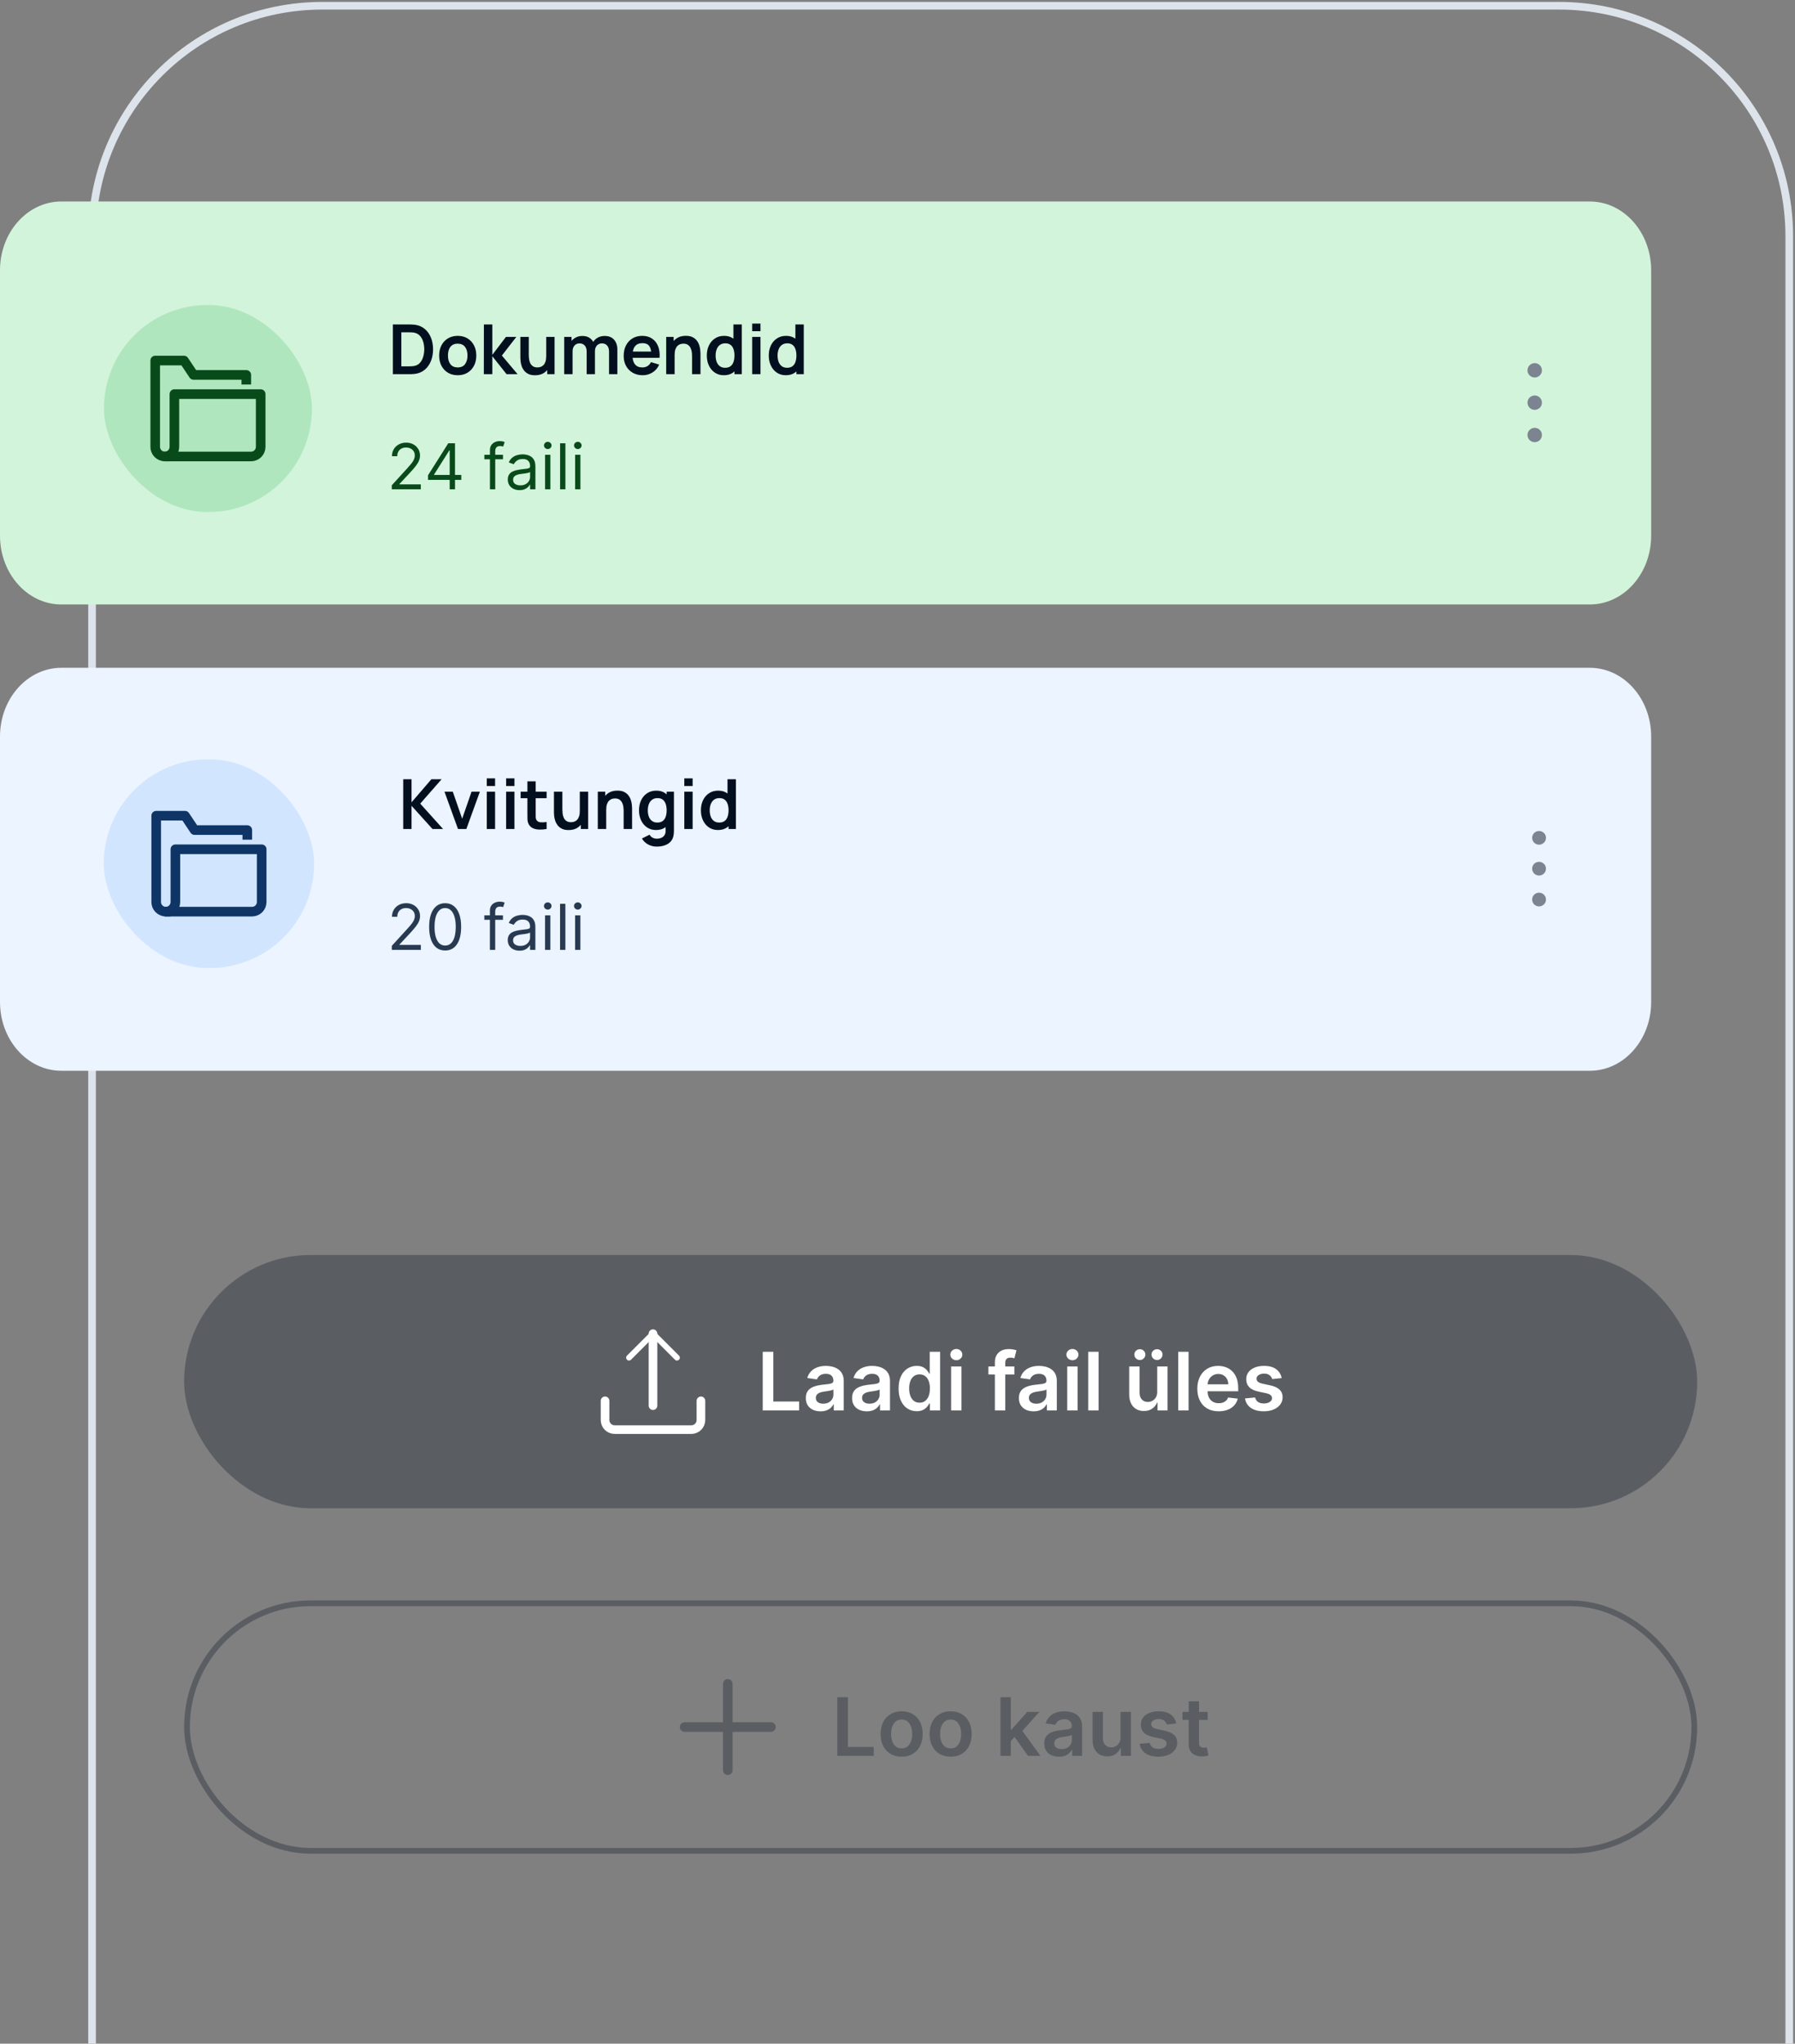 <svg width="312" height="355" viewBox="0 0 312 355" fill="none" xmlns="http://www.w3.org/2000/svg">
<rect x="0" y="0" width="312" height="355" fill="#808080" stroke="none"/>
<path d="M311 355V41C311 18.909 293.091 1 271 1H56C33.909 1 16 18.909 16 41V355" stroke="#DDE3EA" stroke-width="1.33"/>
<path fill-rule="evenodd" clip-rule="evenodd" d="M10.66 35C4.773 35 0 40.349 0 46.946V93.054C0 99.651 4.773 105 10.66 105H276.34C282.227 105 287 99.651 287 93.054V46.946C287 40.349 282.227 35 276.34 35H10.66Z" fill="#D2F4DB"/>
<rect x="18.072" y="52.98" width="36.145" height="35.959" rx="17.98" fill="#AFE6BE"/>
<g clip-path="url(#clip0_4450_7562)">
<path d="M28.645 79.293C28.203 79.291 27.78 79.115 27.468 78.803C27.155 78.491 26.979 78.068 26.978 77.626V62.626H31.978L33.645 65.126H42.811V65.959" stroke="#094A1A" stroke-width="1.67" stroke-miterlimit="10" stroke-linecap="square" stroke-linejoin="round"/>
<path d="M30.311 68.459V77.626C30.31 78.067 30.134 78.49 29.822 78.803C29.509 79.115 29.086 79.291 28.645 79.292H43.645C44.086 79.291 44.509 79.115 44.822 78.803C45.134 78.49 45.31 78.067 45.311 77.626V68.459H30.311Z" stroke="#094A1A" stroke-width="1.67" stroke-miterlimit="10" stroke-linecap="square" stroke-linejoin="round"/>
</g>
<path fill-rule="evenodd" clip-rule="evenodd" d="M266.757 63.078C267.45 63.078 268.012 63.637 268.012 64.327C268.012 65.016 267.45 65.575 266.757 65.575C266.063 65.575 265.502 65.016 265.502 64.327C265.502 63.637 266.063 63.078 266.757 63.078ZM268.012 69.945C268.012 69.256 267.45 68.697 266.757 68.697C266.063 68.697 265.502 69.256 265.502 69.945C265.502 70.635 266.063 71.194 266.757 71.194C267.45 71.194 268.012 70.635 268.012 69.945ZM268.012 75.564C268.012 74.874 267.45 74.315 266.757 74.315C266.063 74.315 265.502 74.874 265.502 75.564C265.502 76.253 266.063 76.812 266.757 76.812C267.45 76.812 268.012 76.253 268.012 75.564Z" fill="#7B8490"/>
<path fill-rule="evenodd" clip-rule="evenodd" d="M10.66 116C4.773 116 0 121.349 0 127.946V174.054C0 180.651 4.773 186 10.66 186H276.34C282.227 186 287 180.651 287 174.054V127.946C287 121.349 282.227 116 276.34 116H10.66Z" fill="#EBF4FF"/>
<rect width="14.414" height="14.293" transform="translate(260.305 143.75)" fill="#EBF4FF"/>
<path fill-rule="evenodd" clip-rule="evenodd" d="M267.512 144.346C268.175 144.346 268.713 144.879 268.713 145.537C268.713 146.195 268.175 146.728 267.512 146.728C266.848 146.728 266.311 146.195 266.311 145.537C266.311 144.879 266.848 144.346 267.512 144.346ZM268.713 150.896C268.713 150.239 268.175 149.705 267.512 149.705C266.848 149.705 266.311 150.239 266.311 150.896C266.311 151.554 266.848 152.087 267.512 152.087C268.175 152.087 268.713 151.554 268.713 150.896ZM268.713 156.256C268.713 155.598 268.175 155.065 267.512 155.065C266.848 155.065 266.311 155.598 266.311 156.256C266.311 156.914 266.848 157.447 267.512 157.447C268.175 157.447 268.713 156.914 268.713 156.256Z" fill="#7B8490"/>
<rect x="18.044" y="131.906" width="36.548" height="36.239" rx="18.119" fill="#D1E5FE"/>
<g clip-path="url(#clip1_4450_7562)">
<path d="M28.817 158.359C28.376 158.358 27.953 158.182 27.64 157.869C27.328 157.557 27.152 157.134 27.151 156.692V141.692H32.151L33.818 144.192H42.984V145.026" stroke="#0E3566" stroke-width="1.67" stroke-miterlimit="10" stroke-linecap="square" stroke-linejoin="round"/>
<path d="M30.484 147.525V156.692C30.483 157.134 30.307 157.557 29.995 157.869C29.682 158.181 29.259 158.357 28.817 158.359H43.818C44.259 158.357 44.682 158.181 44.995 157.869C45.307 157.557 45.483 157.134 45.484 156.692V147.525H30.484Z" stroke="#0E3566" stroke-width="1.67" stroke-miterlimit="10" stroke-linecap="square" stroke-linejoin="round"/>
</g>
<rect x="32" y="218" width="263" height="44" rx="22" fill="#020F1F" fill-opacity="0.3"/>
<path d="M105.167 243.333V246.666C105.167 247.108 105.342 247.532 105.655 247.845C105.967 248.157 106.391 248.333 106.833 248.333H120.167C120.609 248.333 121.033 248.157 121.345 247.845C121.658 247.532 121.833 247.108 121.833 246.666V243.333" stroke="white" stroke-width="1.5" stroke-miterlimit="10" stroke-linecap="round"/>
<path d="M113.5 244.167V231.667" stroke="white" stroke-width="1.5" stroke-miterlimit="10" stroke-linecap="round"/>
<path d="M117.667 235.834L113.5 231.667L109.333 235.834" stroke="white" stroke-miterlimit="10" stroke-linecap="round"/>
<path d="M132.575 245V234.818H134.419V243.454H138.903V245H132.575ZM142.622 245.154C142.138 245.154 141.702 245.068 141.315 244.896C140.93 244.72 140.625 244.461 140.4 244.12C140.178 243.779 140.067 243.358 140.067 242.857C140.067 242.426 140.146 242.07 140.305 241.788C140.464 241.507 140.682 241.281 140.957 241.112C141.232 240.943 141.542 240.816 141.886 240.729C142.234 240.64 142.594 240.575 142.965 240.536C143.413 240.489 143.776 240.448 144.054 240.411C144.332 240.371 144.535 240.312 144.661 240.232C144.79 240.149 144.854 240.022 144.854 239.849V239.82C144.854 239.445 144.743 239.155 144.521 238.95C144.299 238.744 143.979 238.641 143.562 238.641C143.121 238.641 142.771 238.737 142.513 238.93C142.258 239.122 142.085 239.349 141.996 239.611L140.315 239.372C140.448 238.908 140.667 238.52 140.972 238.209C141.277 237.894 141.649 237.659 142.09 237.503C142.531 237.344 143.018 237.264 143.552 237.264C143.92 237.264 144.286 237.307 144.651 237.393C145.015 237.48 145.348 237.622 145.65 237.821C145.951 238.017 146.193 238.283 146.376 238.621C146.561 238.96 146.654 239.382 146.654 239.889V245H144.924V243.951H144.864C144.755 244.163 144.601 244.362 144.402 244.548C144.206 244.73 143.96 244.877 143.661 244.99C143.366 245.099 143.02 245.154 142.622 245.154ZM143.089 243.832C143.451 243.832 143.764 243.76 144.029 243.618C144.294 243.472 144.498 243.28 144.641 243.041C144.786 242.803 144.859 242.542 144.859 242.261V241.361C144.803 241.407 144.707 241.45 144.571 241.49C144.438 241.53 144.289 241.565 144.124 241.594C143.958 241.624 143.794 241.651 143.631 241.674C143.469 241.697 143.328 241.717 143.209 241.734C142.94 241.77 142.7 241.83 142.488 241.913C142.276 241.996 142.108 242.112 141.986 242.261C141.863 242.406 141.802 242.595 141.802 242.827C141.802 243.159 141.923 243.409 142.165 243.578C142.407 243.747 142.715 243.832 143.089 243.832ZM150.661 245.154C150.177 245.154 149.741 245.068 149.354 244.896C148.969 244.72 148.664 244.461 148.439 244.12C148.217 243.779 148.106 243.358 148.106 242.857C148.106 242.426 148.185 242.07 148.344 241.788C148.504 241.507 148.721 241.281 148.996 241.112C149.271 240.943 149.581 240.816 149.925 240.729C150.273 240.64 150.633 240.575 151.004 240.536C151.452 240.489 151.815 240.448 152.093 240.411C152.371 240.371 152.574 240.312 152.7 240.232C152.829 240.149 152.893 240.022 152.893 239.849V239.82C152.893 239.445 152.782 239.155 152.56 238.95C152.338 238.744 152.018 238.641 151.601 238.641C151.16 238.641 150.81 238.737 150.552 238.93C150.297 239.122 150.124 239.349 150.035 239.611L148.354 239.372C148.487 238.908 148.706 238.52 149.011 238.209C149.316 237.894 149.688 237.659 150.129 237.503C150.57 237.344 151.057 237.264 151.591 237.264C151.959 237.264 152.325 237.307 152.69 237.393C153.054 237.48 153.387 237.622 153.689 237.821C153.991 238.017 154.232 238.283 154.415 238.621C154.6 238.96 154.693 239.382 154.693 239.889V245H152.963V243.951H152.903C152.794 244.163 152.64 244.362 152.441 244.548C152.246 244.73 151.999 244.877 151.7 244.99C151.405 245.099 151.059 245.154 150.661 245.154ZM151.129 243.832C151.49 243.832 151.803 243.76 152.068 243.618C152.333 243.472 152.537 243.28 152.68 243.041C152.826 242.803 152.898 242.542 152.898 242.261V241.361C152.842 241.407 152.746 241.45 152.61 241.49C152.478 241.53 152.328 241.565 152.163 241.594C151.997 241.624 151.833 241.651 151.67 241.674C151.508 241.697 151.367 241.717 151.248 241.734C150.979 241.77 150.739 241.83 150.527 241.913C150.315 241.996 150.147 242.112 150.025 242.261C149.902 242.406 149.841 242.595 149.841 242.827C149.841 243.159 149.962 243.409 150.204 243.578C150.446 243.747 150.754 243.832 151.129 243.832ZM159.337 245.134C158.737 245.134 158.2 244.98 157.726 244.672C157.252 244.364 156.877 243.916 156.602 243.33C156.327 242.743 156.19 242.03 156.19 241.192C156.19 240.343 156.329 239.627 156.607 239.044C156.889 238.457 157.268 238.015 157.746 237.717C158.223 237.415 158.755 237.264 159.342 237.264C159.789 237.264 160.157 237.34 160.445 237.493C160.734 237.642 160.962 237.823 161.131 238.035C161.3 238.244 161.431 238.441 161.524 238.626H161.599V234.818H163.403V245H161.634V243.797H161.524C161.431 243.982 161.297 244.18 161.121 244.388C160.946 244.594 160.714 244.77 160.425 244.915C160.137 245.061 159.774 245.134 159.337 245.134ZM159.839 243.658C160.22 243.658 160.545 243.555 160.813 243.349C161.082 243.141 161.286 242.851 161.425 242.479C161.564 242.108 161.634 241.676 161.634 241.182C161.634 240.688 161.564 240.259 161.425 239.894C161.289 239.53 161.087 239.246 160.818 239.044C160.553 238.842 160.227 238.741 159.839 238.741C159.438 238.741 159.103 238.845 158.835 239.054C158.566 239.263 158.364 239.551 158.228 239.919C158.092 240.287 158.024 240.708 158.024 241.182C158.024 241.659 158.092 242.085 158.228 242.46C158.367 242.831 158.571 243.124 158.839 243.339C159.111 243.552 159.444 243.658 159.839 243.658ZM165.321 245V237.364H167.121V245H165.321ZM166.226 236.28C165.941 236.28 165.696 236.185 165.49 235.996C165.285 235.804 165.182 235.574 165.182 235.305C165.182 235.034 165.285 234.803 165.49 234.614C165.696 234.422 165.941 234.326 166.226 234.326C166.514 234.326 166.76 234.422 166.962 234.614C167.167 234.803 167.27 235.034 167.27 235.305C167.27 235.574 167.167 235.804 166.962 235.996C166.76 236.185 166.514 236.28 166.226 236.28ZM176.312 237.364V238.756H171.798V237.364H176.312ZM172.926 245V236.643C172.926 236.129 173.033 235.701 173.245 235.36C173.46 235.019 173.748 234.763 174.11 234.594C174.471 234.425 174.872 234.341 175.313 234.341C175.624 234.341 175.901 234.366 176.143 234.415C176.385 234.465 176.564 234.51 176.68 234.55L176.322 235.942C176.246 235.919 176.15 235.895 176.034 235.872C175.918 235.846 175.788 235.832 175.646 235.832C175.311 235.832 175.074 235.914 174.935 236.076C174.799 236.235 174.731 236.464 174.731 236.762V245H172.926ZM179.659 245.154C179.175 245.154 178.74 245.068 178.352 244.896C177.967 244.72 177.662 244.461 177.437 244.12C177.215 243.779 177.104 243.358 177.104 242.857C177.104 242.426 177.183 242.07 177.343 241.788C177.502 241.507 177.719 241.281 177.994 241.112C178.269 240.943 178.579 240.816 178.923 240.729C179.271 240.64 179.631 240.575 180.002 240.536C180.45 240.489 180.813 240.448 181.091 240.411C181.369 240.371 181.572 240.312 181.698 240.232C181.827 240.149 181.892 240.022 181.892 239.849V239.82C181.892 239.445 181.78 239.155 181.558 238.95C181.336 238.744 181.017 238.641 180.599 238.641C180.158 238.641 179.808 238.737 179.55 238.93C179.295 239.122 179.122 239.349 179.033 239.611L177.352 239.372C177.485 238.908 177.704 238.52 178.009 238.209C178.314 237.894 178.686 237.659 179.127 237.503C179.568 237.344 180.055 237.264 180.589 237.264C180.957 237.264 181.323 237.307 181.688 237.393C182.052 237.48 182.385 237.622 182.687 237.821C182.989 238.017 183.231 238.283 183.413 238.621C183.598 238.96 183.691 239.382 183.691 239.889V245H181.961V243.951H181.901C181.792 244.163 181.638 244.362 181.439 244.548C181.244 244.73 180.997 244.877 180.698 244.99C180.403 245.099 180.057 245.154 179.659 245.154ZM180.127 243.832C180.488 243.832 180.801 243.76 181.066 243.618C181.331 243.472 181.535 243.28 181.678 243.041C181.824 242.803 181.896 242.542 181.896 242.261V241.361C181.84 241.407 181.744 241.45 181.608 241.49C181.476 241.53 181.326 241.565 181.161 241.594C180.995 241.624 180.831 241.651 180.669 241.674C180.506 241.697 180.365 241.717 180.246 241.734C179.977 241.77 179.737 241.83 179.525 241.913C179.313 241.996 179.146 242.112 179.023 242.261C178.9 242.406 178.839 242.595 178.839 242.827C178.839 243.159 178.96 243.409 179.202 243.578C179.444 243.747 179.752 243.832 180.127 243.832ZM185.501 245V237.364H187.301V245H185.501ZM186.406 236.28C186.121 236.28 185.875 236.185 185.67 235.996C185.464 235.804 185.362 235.574 185.362 235.305C185.362 235.034 185.464 234.803 185.67 234.614C185.875 234.422 186.121 234.326 186.406 234.326C186.694 234.326 186.939 234.422 187.142 234.614C187.347 234.803 187.45 235.034 187.45 235.305C187.45 235.574 187.347 235.804 187.142 235.996C186.939 236.185 186.694 236.28 186.406 236.28ZM190.951 234.818V245H189.151V234.818H190.951ZM201.142 241.788V237.364H202.941V245H201.196V243.643H201.117C200.944 244.07 200.661 244.42 200.267 244.692C199.875 244.964 199.393 245.099 198.82 245.099C198.319 245.099 197.877 244.988 197.492 244.766C197.111 244.541 196.813 244.214 196.597 243.787C196.382 243.356 196.274 242.836 196.274 242.226V237.364H198.074V241.947C198.074 242.431 198.207 242.816 198.472 243.101C198.737 243.386 199.085 243.528 199.516 243.528C199.781 243.528 200.038 243.464 200.286 243.335C200.535 243.205 200.739 243.013 200.898 242.758C201.06 242.499 201.142 242.176 201.142 241.788ZM198.129 236.24C197.867 236.24 197.64 236.147 197.448 235.962C197.259 235.776 197.164 235.557 197.164 235.305C197.164 235.04 197.259 234.818 197.448 234.639C197.64 234.457 197.867 234.366 198.129 234.366C198.397 234.366 198.623 234.457 198.805 234.639C198.99 234.818 199.083 235.04 199.083 235.305C199.083 235.557 198.99 235.776 198.805 235.962C198.623 236.147 198.397 236.24 198.129 236.24ZM201.112 236.24C200.85 236.24 200.623 236.147 200.431 235.962C200.242 235.776 200.147 235.557 200.147 235.305C200.147 235.04 200.242 234.818 200.431 234.639C200.623 234.457 200.85 234.366 201.112 234.366C201.38 234.366 201.606 234.457 201.788 234.639C201.973 234.818 202.066 235.04 202.066 235.305C202.066 235.557 201.973 235.776 201.788 235.962C201.606 236.147 201.38 236.24 201.112 236.24ZM206.592 234.818V245H204.792V234.818H206.592ZM211.823 245.149C211.057 245.149 210.396 244.99 209.839 244.672C209.286 244.35 208.86 243.896 208.562 243.31C208.263 242.72 208.114 242.025 208.114 241.227C208.114 240.441 208.263 239.752 208.562 239.158C208.863 238.562 209.284 238.098 209.824 237.766C210.365 237.432 210.999 237.264 211.729 237.264C212.199 237.264 212.643 237.34 213.061 237.493C213.482 237.642 213.853 237.874 214.175 238.189C214.499 238.504 214.755 238.905 214.94 239.392C215.126 239.876 215.219 240.453 215.219 241.122V241.674H208.959V240.461H213.493C213.49 240.116 213.416 239.81 213.27 239.541C213.124 239.269 212.92 239.056 212.658 238.9C212.4 238.744 212.098 238.666 211.753 238.666C211.385 238.666 211.062 238.756 210.784 238.935C210.506 239.11 210.288 239.342 210.133 239.631C209.98 239.916 209.902 240.229 209.899 240.57V241.629C209.899 242.073 209.98 242.455 210.143 242.773C210.305 243.088 210.532 243.33 210.824 243.499C211.115 243.664 211.457 243.747 211.848 243.747C212.11 243.747 212.347 243.711 212.559 243.638C212.771 243.562 212.955 243.451 213.111 243.305C213.266 243.159 213.384 242.978 213.464 242.763L215.144 242.952C215.038 243.396 214.836 243.784 214.537 244.115C214.242 244.443 213.865 244.698 213.404 244.881C212.943 245.06 212.416 245.149 211.823 245.149ZM222.777 239.382L221.136 239.561C221.09 239.395 221.008 239.24 220.892 239.094C220.78 238.948 220.627 238.83 220.435 238.741C220.243 238.651 220.007 238.607 219.729 238.607C219.355 238.607 219.04 238.688 218.784 238.85C218.533 239.013 218.408 239.223 218.412 239.482C218.408 239.704 218.489 239.884 218.655 240.023C218.824 240.163 219.103 240.277 219.49 240.366L220.793 240.645C221.516 240.801 222.052 241.048 222.404 241.386C222.758 241.724 222.937 242.166 222.941 242.713C222.937 243.194 222.797 243.618 222.518 243.986C222.243 244.35 221.86 244.635 221.37 244.841C220.879 245.046 220.316 245.149 219.679 245.149C218.745 245.149 217.992 244.954 217.422 244.562C216.852 244.168 216.512 243.62 216.403 242.917L218.158 242.748C218.238 243.093 218.407 243.353 218.665 243.528C218.924 243.704 219.26 243.792 219.674 243.792C220.102 243.792 220.445 243.704 220.703 243.528C220.965 243.353 221.096 243.136 221.096 242.877C221.096 242.658 221.012 242.478 220.843 242.335C220.677 242.193 220.418 242.083 220.067 242.007L218.765 241.734C218.032 241.581 217.49 241.324 217.139 240.963C216.788 240.598 216.614 240.138 216.617 239.581C216.614 239.11 216.741 238.703 217 238.358C217.261 238.01 217.624 237.741 218.088 237.553C218.556 237.36 219.094 237.264 219.704 237.264C220.599 237.264 221.303 237.455 221.817 237.836C222.334 238.217 222.654 238.732 222.777 239.382Z" fill="white"/>
<rect x="32.5" y="278.5" width="262" height="43" rx="21.5" stroke="#020F1F" stroke-opacity="0.3"/>
<path d="M126.5 292.5V307.5M119 300H134" stroke="#020F1F" stroke-opacity="0.3" stroke-width="1.667" stroke-linecap="round" stroke-linejoin="round"/>
<path d="M145.537 305V294.818H147.382V303.454H151.866V305H145.537ZM156.719 305.149C155.973 305.149 155.327 304.985 154.78 304.657C154.233 304.329 153.809 303.87 153.507 303.28C153.209 302.69 153.059 302 153.059 301.212C153.059 300.423 153.209 299.732 153.507 299.138C153.809 298.545 154.233 298.085 154.78 297.756C155.327 297.428 155.973 297.264 156.719 297.264C157.464 297.264 158.111 297.428 158.657 297.756C159.204 298.085 159.627 298.545 159.925 299.138C160.227 299.732 160.378 300.423 160.378 301.212C160.378 302 160.227 302.69 159.925 303.28C159.627 303.87 159.204 304.329 158.657 304.657C158.111 304.985 157.464 305.149 156.719 305.149ZM156.729 303.707C157.133 303.707 157.471 303.596 157.743 303.374C158.015 303.149 158.217 302.847 158.349 302.469C158.485 302.092 158.553 301.671 158.553 301.207C158.553 300.739 158.485 300.317 158.349 299.939C158.217 299.558 158.015 299.254 157.743 299.029C157.471 298.804 157.133 298.691 156.729 298.691C156.314 298.691 155.97 298.804 155.694 299.029C155.423 299.254 155.219 299.558 155.083 299.939C154.95 300.317 154.884 300.739 154.884 301.207C154.884 301.671 154.95 302.092 155.083 302.469C155.219 302.847 155.423 303.149 155.694 303.374C155.97 303.596 156.314 303.707 156.729 303.707ZM165.236 305.149C164.49 305.149 163.844 304.985 163.297 304.657C162.75 304.329 162.326 303.87 162.025 303.28C161.726 302.69 161.577 302 161.577 301.212C161.577 300.423 161.726 299.732 162.025 299.138C162.326 298.545 162.75 298.085 163.297 297.756C163.844 297.428 164.49 297.264 165.236 297.264C165.982 297.264 166.628 297.428 167.175 297.756C167.722 298.085 168.145 298.545 168.443 299.138C168.744 299.732 168.895 300.423 168.895 301.212C168.895 302 168.744 302.69 168.443 303.28C168.145 303.87 167.722 304.329 167.175 304.657C166.628 304.985 165.982 305.149 165.236 305.149ZM165.246 303.707C165.65 303.707 165.989 303.596 166.26 303.374C166.532 303.149 166.734 302.847 166.867 302.469C167.003 302.092 167.071 301.671 167.071 301.207C167.071 300.739 167.003 300.317 166.867 299.939C166.734 299.558 166.532 299.254 166.26 299.029C165.989 298.804 165.65 298.691 165.246 298.691C164.832 298.691 164.487 298.804 164.212 299.029C163.94 299.254 163.736 299.558 163.6 299.939C163.468 300.317 163.402 300.739 163.402 301.207C163.402 301.671 163.468 302.092 163.6 302.469C163.736 302.847 163.94 303.149 164.212 303.374C164.487 303.596 164.832 303.707 165.246 303.707ZM175.536 302.604L175.531 300.431H175.819L178.564 297.364H180.667L177.291 301.122H176.918L175.536 302.604ZM173.895 305V294.818H175.695V305H173.895ZM178.688 305L176.202 301.525L177.415 300.257L180.841 305H178.688ZM184.064 305.154C183.58 305.154 183.144 305.068 182.756 304.896C182.372 304.72 182.067 304.461 181.841 304.12C181.619 303.779 181.508 303.358 181.508 302.857C181.508 302.426 181.588 302.07 181.747 301.788C181.906 301.507 182.123 301.281 182.398 301.112C182.673 300.943 182.983 300.816 183.328 300.729C183.676 300.64 184.035 300.575 184.407 300.536C184.854 300.489 185.217 300.448 185.495 300.411C185.774 300.371 185.976 300.312 186.102 300.232C186.231 300.149 186.296 300.022 186.296 299.849V299.82C186.296 299.445 186.185 299.155 185.963 298.95C185.741 298.744 185.421 298.641 185.003 298.641C184.562 298.641 184.213 298.737 183.954 298.93C183.699 299.122 183.527 299.349 183.437 299.611L181.757 299.372C181.889 298.908 182.108 298.52 182.413 298.209C182.718 297.894 183.091 297.659 183.532 297.503C183.972 297.344 184.46 297.264 184.993 297.264C185.361 297.264 185.727 297.307 186.092 297.393C186.457 297.48 186.79 297.622 187.091 297.821C187.393 298.017 187.635 298.283 187.817 298.621C188.003 298.96 188.096 299.382 188.096 299.889V305H186.365V303.951H186.306C186.196 304.163 186.042 304.362 185.843 304.548C185.648 304.73 185.401 304.877 185.103 304.99C184.808 305.099 184.461 305.154 184.064 305.154ZM184.531 303.832C184.892 303.832 185.205 303.76 185.471 303.618C185.736 303.472 185.94 303.28 186.082 303.041C186.228 302.803 186.301 302.542 186.301 302.261V301.361C186.244 301.407 186.148 301.45 186.012 301.49C185.88 301.53 185.731 301.565 185.565 301.594C185.399 301.624 185.235 301.651 185.073 301.674C184.91 301.697 184.77 301.717 184.65 301.734C184.382 301.77 184.141 301.83 183.929 301.913C183.717 301.996 183.55 302.112 183.427 302.261C183.305 302.406 183.243 302.595 183.243 302.827C183.243 303.159 183.364 303.409 183.606 303.578C183.848 303.747 184.156 303.832 184.531 303.832ZM194.772 301.788V297.364H196.572V305H194.827V303.643H194.748C194.575 304.07 194.292 304.42 193.897 304.692C193.506 304.964 193.024 305.099 192.451 305.099C191.95 305.099 191.508 304.988 191.123 304.766C190.742 304.541 190.444 304.214 190.228 303.787C190.013 303.356 189.905 302.836 189.905 302.226V297.364H191.705V301.947C191.705 302.431 191.837 302.816 192.103 303.101C192.368 303.386 192.716 303.528 193.147 303.528C193.412 303.528 193.669 303.464 193.917 303.335C194.166 303.205 194.37 303.013 194.529 302.758C194.691 302.499 194.772 302.176 194.772 301.788ZM204.458 299.382L202.818 299.561C202.771 299.395 202.69 299.24 202.574 299.094C202.461 298.948 202.309 298.83 202.117 298.741C201.924 298.651 201.689 298.607 201.411 298.607C201.036 298.607 200.721 298.688 200.466 298.85C200.214 299.013 200.09 299.223 200.093 299.482C200.09 299.704 200.171 299.884 200.337 300.023C200.506 300.163 200.784 300.277 201.172 300.366L202.475 300.645C203.197 300.801 203.734 301.048 204.085 301.386C204.44 301.724 204.619 302.166 204.622 302.713C204.619 303.194 204.478 303.618 204.2 303.986C203.925 304.35 203.542 304.635 203.051 304.841C202.561 305.046 201.997 305.149 201.361 305.149C200.426 305.149 199.674 304.954 199.104 304.562C198.534 304.168 198.194 303.62 198.085 302.917L199.84 302.748C199.919 303.093 200.088 303.353 200.347 303.528C200.605 303.704 200.942 303.792 201.356 303.792C201.784 303.792 202.127 303.704 202.385 303.528C202.647 303.353 202.778 303.136 202.778 302.877C202.778 302.658 202.693 302.478 202.524 302.335C202.359 302.193 202.1 302.083 201.749 302.007L200.446 301.734C199.714 301.581 199.172 301.324 198.82 300.963C198.469 300.598 198.295 300.138 198.298 299.581C198.295 299.11 198.423 298.703 198.681 298.358C198.943 298.01 199.306 297.741 199.77 297.553C200.237 297.36 200.776 297.264 201.386 297.264C202.281 297.264 202.985 297.455 203.499 297.836C204.016 298.217 204.336 298.732 204.458 299.382ZM209.92 297.364V298.756H205.53V297.364H209.92ZM206.613 295.534H208.413V302.703C208.413 302.945 208.45 303.131 208.523 303.26C208.599 303.386 208.698 303.472 208.821 303.518C208.943 303.565 209.079 303.588 209.229 303.588C209.341 303.588 209.444 303.58 209.537 303.563C209.633 303.547 209.706 303.532 209.756 303.518L210.059 304.925C209.963 304.959 209.825 304.995 209.646 305.035C209.47 305.075 209.255 305.098 209 305.104C208.549 305.118 208.143 305.05 207.782 304.901C207.421 304.748 207.134 304.513 206.922 304.195C206.713 303.876 206.61 303.479 206.613 303.001V295.534Z" fill="#020F1F" fill-opacity="0.3"/>
<path d="M70.086 144V135.36H71.532V139.368L74.982 135.36H76.758L73.044 139.596L77.01 144H75.174L71.532 139.968V144H70.086ZM79.608 144L77.256 137.52H78.702L80.334 142.218L81.96 137.52H83.412L81.06 144H79.608ZM84.608 136.536V135.21H86.054V136.536H84.608ZM84.608 144V137.52H86.054V144H84.608ZM87.972 136.536V135.21H89.418V136.536H87.972ZM87.972 144V137.52H89.418V144H87.972ZM95.013 144C94.585 144.08 94.165 144.114 93.753 144.102C93.345 144.094 92.979 144.02 92.655 143.88C92.331 143.736 92.085 143.51 91.917 143.202C91.769 142.922 91.691 142.636 91.683 142.344C91.675 142.052 91.671 141.722 91.671 141.354V135.72H93.111V141.27C93.111 141.53 93.113 141.758 93.117 141.954C93.125 142.15 93.167 142.31 93.243 142.434C93.387 142.674 93.617 142.808 93.933 142.836C94.249 142.864 94.609 142.848 95.013 142.788V144ZM90.495 138.654V137.52H95.013V138.654H90.495ZM98.836 144.186C98.356 144.186 97.96 144.106 97.648 143.946C97.336 143.786 97.088 143.582 96.904 143.334C96.72 143.086 96.584 142.822 96.496 142.542C96.408 142.262 96.35 141.998 96.322 141.75C96.298 141.498 96.286 141.294 96.286 141.138V137.52H97.75V140.64C97.75 140.84 97.764 141.066 97.792 141.318C97.82 141.566 97.884 141.806 97.984 142.038C98.088 142.266 98.24 142.454 98.44 142.602C98.644 142.75 98.918 142.824 99.262 142.824C99.446 142.824 99.628 142.794 99.808 142.734C99.988 142.674 100.15 142.572 100.294 142.428C100.442 142.28 100.56 142.078 100.648 141.822C100.736 141.566 100.78 141.242 100.78 140.85L101.638 141.216C101.638 141.768 101.53 142.268 101.314 142.716C101.102 143.164 100.788 143.522 100.372 143.79C99.956 144.054 99.444 144.186 98.836 144.186ZM100.954 144V141.99H100.78V137.52H102.232V144H100.954ZM108.4 144V140.88C108.4 140.676 108.386 140.45 108.358 140.202C108.33 139.954 108.264 139.716 108.16 139.488C108.06 139.256 107.908 139.066 107.704 138.918C107.504 138.77 107.232 138.696 106.888 138.696C106.704 138.696 106.522 138.726 106.342 138.786C106.162 138.846 105.998 138.95 105.85 139.098C105.706 139.242 105.59 139.442 105.502 139.698C105.414 139.95 105.37 140.274 105.37 140.67L104.512 140.304C104.512 139.752 104.618 139.252 104.83 138.804C105.046 138.356 105.362 138 105.778 137.736C106.194 137.468 106.706 137.334 107.314 137.334C107.794 137.334 108.19 137.414 108.502 137.574C108.814 137.734 109.062 137.938 109.246 138.186C109.43 138.434 109.566 138.698 109.654 138.978C109.742 139.258 109.798 139.524 109.822 139.776C109.85 140.024 109.864 140.226 109.864 140.382V144H108.4ZM103.906 144V137.52H105.196V139.53H105.37V144H103.906ZM114.154 147.06C113.794 147.06 113.448 147.004 113.116 146.892C112.788 146.78 112.492 146.618 112.228 146.406C111.964 146.198 111.748 145.946 111.58 145.65L112.912 144.99C113.036 145.226 113.21 145.4 113.434 145.512C113.662 145.628 113.904 145.686 114.16 145.686C114.46 145.686 114.728 145.632 114.964 145.524C115.2 145.42 115.382 145.264 115.51 145.056C115.642 144.852 115.704 144.596 115.696 144.288V142.446H115.876V137.52H117.142V144.312C117.142 144.476 117.134 144.632 117.118 144.78C117.106 144.932 117.084 145.08 117.052 145.224C116.956 145.644 116.772 145.988 116.5 146.256C116.228 146.528 115.89 146.73 115.486 146.862C115.086 146.994 114.642 147.06 114.154 147.06ZM114.028 144.18C113.432 144.18 112.912 144.03 112.468 143.73C112.024 143.43 111.68 143.022 111.436 142.506C111.192 141.99 111.07 141.408 111.07 140.76C111.07 140.104 111.192 139.52 111.436 139.008C111.684 138.492 112.034 138.086 112.486 137.79C112.938 137.49 113.47 137.34 114.082 137.34C114.698 137.34 115.214 137.49 115.63 137.79C116.05 138.086 116.368 138.492 116.584 139.008C116.8 139.524 116.908 140.108 116.908 140.76C116.908 141.404 116.8 141.986 116.584 142.506C116.368 143.022 116.046 143.43 115.618 143.73C115.19 144.03 114.66 144.18 114.028 144.18ZM114.25 142.884C114.638 142.884 114.95 142.796 115.186 142.62C115.426 142.44 115.6 142.19 115.708 141.87C115.82 141.55 115.876 141.18 115.876 140.76C115.876 140.336 115.82 139.966 115.708 139.65C115.6 139.33 115.43 139.082 115.198 138.906C114.966 138.726 114.666 138.636 114.298 138.636C113.91 138.636 113.59 138.732 113.338 138.924C113.086 139.112 112.9 139.368 112.78 139.692C112.66 140.012 112.6 140.368 112.6 140.76C112.6 141.156 112.658 141.516 112.774 141.84C112.894 142.16 113.076 142.414 113.32 142.602C113.564 142.79 113.874 142.884 114.25 142.884ZM118.944 136.536V135.21H120.39V136.536H118.944ZM118.944 144V137.52H120.39V144H118.944ZM124.786 144.18C124.19 144.18 123.67 144.03 123.226 143.73C122.782 143.43 122.438 143.022 122.194 142.506C121.95 141.99 121.828 141.408 121.828 140.76C121.828 140.104 121.95 139.52 122.194 139.008C122.442 138.492 122.792 138.086 123.244 137.79C123.696 137.49 124.228 137.34 124.84 137.34C125.456 137.34 125.972 137.49 126.388 137.79C126.808 138.086 127.126 138.492 127.342 139.008C127.558 139.524 127.666 140.108 127.666 140.76C127.666 141.404 127.558 141.986 127.342 142.506C127.126 143.022 126.804 143.43 126.376 143.73C125.948 144.03 125.418 144.18 124.786 144.18ZM125.008 142.884C125.396 142.884 125.708 142.796 125.944 142.62C126.184 142.44 126.358 142.19 126.466 141.87C126.578 141.55 126.634 141.18 126.634 140.76C126.634 140.336 126.578 139.966 126.466 139.65C126.358 139.33 126.188 139.082 125.956 138.906C125.724 138.726 125.424 138.636 125.056 138.636C124.668 138.636 124.348 138.732 124.096 138.924C123.844 139.112 123.658 139.368 123.538 139.692C123.418 140.012 123.358 140.368 123.358 140.76C123.358 141.156 123.416 141.516 123.532 141.84C123.652 142.16 123.834 142.414 124.078 142.602C124.322 142.79 124.632 142.884 125.008 142.884ZM126.634 144V139.452H126.454V135.36H127.912V144H126.634Z" fill="#020F1F"/>
<path d="M68.103 165V164.297L70.744 161.406C71.053 161.068 71.309 160.773 71.509 160.523C71.71 160.271 71.858 160.034 71.955 159.812C72.053 159.589 72.103 159.354 72.103 159.109C72.103 158.828 72.035 158.585 71.9 158.379C71.767 158.173 71.585 158.014 71.353 157.902C71.121 157.79 70.861 157.734 70.572 157.734C70.264 157.734 69.996 157.798 69.767 157.926C69.54 158.051 69.365 158.227 69.24 158.453C69.117 158.68 69.056 158.945 69.056 159.25H68.134C68.134 158.781 68.242 158.37 68.459 158.016C68.675 157.661 68.969 157.385 69.341 157.187C69.716 156.99 70.137 156.891 70.603 156.891C71.072 156.891 71.487 156.99 71.849 157.187C72.211 157.385 72.495 157.652 72.701 157.988C72.906 158.324 73.009 158.698 73.009 159.109C73.009 159.404 72.956 159.691 72.849 159.973C72.745 160.251 72.563 160.562 72.302 160.906C72.044 161.247 71.686 161.664 71.228 162.156L69.431 164.078V164.141H73.15V165H68.103ZM77.373 165.109C76.784 165.109 76.283 164.949 75.869 164.629C75.455 164.306 75.138 163.839 74.919 163.227C74.701 162.612 74.591 161.87 74.591 161C74.591 160.135 74.701 159.397 74.919 158.785C75.141 158.171 75.459 157.702 75.873 157.379C76.289 157.053 76.789 156.891 77.373 156.891C77.956 156.891 78.455 157.053 78.869 157.379C79.285 157.702 79.603 158.171 79.822 158.785C80.043 159.397 80.154 160.135 80.154 161C80.154 161.87 80.044 162.612 79.826 163.227C79.607 163.839 79.29 164.306 78.876 164.629C78.462 164.949 77.961 165.109 77.373 165.109ZM77.373 164.25C77.956 164.25 78.409 163.969 78.732 163.406C79.055 162.844 79.216 162.042 79.216 161C79.216 160.307 79.142 159.717 78.994 159.23C78.848 158.743 78.637 158.372 78.361 158.117C78.087 157.862 77.758 157.734 77.373 157.734C76.794 157.734 76.343 158.02 76.017 158.59C75.692 159.158 75.529 159.961 75.529 161C75.529 161.693 75.602 162.281 75.748 162.766C75.893 163.25 76.103 163.618 76.376 163.871C76.653 164.124 76.984 164.25 77.373 164.25ZM87.419 159V159.781H84.185V159H87.419ZM85.154 165V158.172C85.154 157.828 85.234 157.542 85.396 157.312C85.558 157.083 85.767 156.911 86.025 156.797C86.283 156.682 86.555 156.625 86.841 156.625C87.068 156.625 87.253 156.643 87.396 156.68C87.539 156.716 87.646 156.75 87.716 156.781L87.451 157.578C87.404 157.562 87.339 157.543 87.255 157.52C87.175 157.496 87.068 157.484 86.935 157.484C86.63 157.484 86.41 157.561 86.275 157.715C86.142 157.868 86.076 158.094 86.076 158.391V165H85.154ZM90.305 165.141C89.925 165.141 89.58 165.069 89.27 164.926C88.96 164.78 88.714 164.57 88.532 164.297C88.349 164.021 88.258 163.687 88.258 163.297C88.258 162.953 88.326 162.674 88.461 162.461C88.597 162.245 88.778 162.076 89.004 161.953C89.231 161.831 89.481 161.74 89.754 161.68C90.03 161.617 90.308 161.568 90.586 161.531C90.951 161.484 91.247 161.449 91.473 161.426C91.702 161.4 91.869 161.357 91.973 161.297C92.08 161.237 92.133 161.133 92.133 160.984V160.953C92.133 160.568 92.028 160.268 91.817 160.055C91.609 159.841 91.292 159.734 90.868 159.734C90.428 159.734 90.082 159.831 89.832 160.023C89.582 160.216 89.407 160.422 89.305 160.641L88.43 160.328C88.586 159.964 88.795 159.68 89.055 159.477C89.318 159.271 89.605 159.128 89.915 159.047C90.227 158.964 90.534 158.922 90.836 158.922C91.029 158.922 91.251 158.945 91.501 158.992C91.753 159.036 91.997 159.129 92.231 159.27C92.468 159.41 92.665 159.622 92.821 159.906C92.977 160.19 93.055 160.57 93.055 161.047V165H92.133V164.187H92.086C92.024 164.318 91.92 164.457 91.774 164.605C91.628 164.754 91.434 164.88 91.192 164.984C90.95 165.089 90.654 165.141 90.305 165.141ZM90.446 164.312C90.81 164.312 91.118 164.241 91.368 164.098C91.62 163.954 91.81 163.77 91.938 163.543C92.068 163.316 92.133 163.078 92.133 162.828V161.984C92.094 162.031 92.008 162.074 91.876 162.113C91.745 162.15 91.594 162.182 91.422 162.211C91.253 162.237 91.088 162.26 90.926 162.281C90.767 162.299 90.638 162.315 90.54 162.328C90.3 162.359 90.076 162.41 89.868 162.48C89.662 162.548 89.495 162.651 89.368 162.789C89.243 162.924 89.18 163.109 89.18 163.344C89.18 163.664 89.299 163.906 89.536 164.07C89.775 164.232 90.079 164.312 90.446 164.312ZM94.738 165V159H95.66V165H94.738ZM95.207 158C95.027 158 94.872 157.939 94.742 157.816C94.614 157.694 94.55 157.547 94.55 157.375C94.55 157.203 94.614 157.056 94.742 156.934C94.872 156.811 95.027 156.75 95.207 156.75C95.386 156.75 95.54 156.811 95.668 156.934C95.798 157.056 95.863 157.203 95.863 157.375C95.863 157.547 95.798 157.694 95.668 157.816C95.54 157.939 95.386 158 95.207 158ZM98.27 157V165H97.348V157H98.27ZM99.959 165V159H100.88V165H99.959ZM100.427 158C100.248 158 100.093 157.939 99.962 157.816C99.835 157.694 99.771 157.547 99.771 157.375C99.771 157.203 99.835 157.056 99.962 156.934C100.093 156.811 100.248 156.75 100.427 156.75C100.607 156.75 100.761 156.811 100.888 156.934C101.018 157.056 101.083 157.203 101.083 157.375C101.083 157.547 101.018 157.694 100.888 157.816C100.761 157.939 100.607 158 100.427 158Z" fill="#273A51"/>
<path d="M68.289 65V56.36H71.043C71.115 56.36 71.257 56.362 71.469 56.366C71.685 56.37 71.893 56.384 72.093 56.408C72.777 56.496 73.355 56.74 73.827 57.14C74.303 57.536 74.663 58.042 74.907 58.658C75.151 59.274 75.273 59.948 75.273 60.68C75.273 61.412 75.151 62.086 74.907 62.702C74.663 63.318 74.303 63.826 73.827 64.226C73.355 64.622 72.777 64.864 72.093 64.952C71.897 64.976 71.691 64.99 71.475 64.994C71.259 64.998 71.115 65 71.043 65H68.289ZM69.759 63.638H71.043C71.163 63.638 71.315 63.634 71.499 63.626C71.687 63.618 71.853 63.6 71.997 63.572C72.405 63.496 72.737 63.314 72.993 63.026C73.249 62.738 73.437 62.388 73.557 61.976C73.681 61.564 73.743 61.132 73.743 60.68C73.743 60.212 73.681 59.772 73.557 59.36C73.433 58.948 73.241 58.602 72.981 58.322C72.725 58.042 72.397 57.864 71.997 57.788C71.853 57.756 71.687 57.738 71.499 57.734C71.315 57.726 71.163 57.722 71.043 57.722H69.759V63.638ZM79.554 65.18C78.906 65.18 78.34 65.034 77.856 64.742C77.372 64.45 76.996 64.048 76.728 63.536C76.464 63.02 76.332 62.428 76.332 61.76C76.332 61.08 76.468 60.484 76.74 59.972C77.012 59.46 77.39 59.06 77.874 58.772C78.358 58.484 78.918 58.34 79.554 58.34C80.206 58.34 80.774 58.486 81.258 58.778C81.742 59.07 82.118 59.474 82.386 59.99C82.654 60.502 82.788 61.092 82.788 61.76C82.788 62.432 82.652 63.026 82.38 63.542C82.112 64.054 81.736 64.456 81.252 64.748C80.768 65.036 80.202 65.18 79.554 65.18ZM79.554 63.824C80.13 63.824 80.558 63.632 80.838 63.248C81.118 62.864 81.258 62.368 81.258 61.76C81.258 61.132 81.116 60.632 80.832 60.26C80.548 59.884 80.122 59.696 79.554 59.696C79.166 59.696 78.846 59.784 78.594 59.96C78.346 60.132 78.162 60.374 78.042 60.686C77.922 60.994 77.862 61.352 77.862 61.76C77.862 62.388 78.004 62.89 78.288 63.266C78.576 63.638 78.998 63.824 79.554 63.824ZM84.097 65L84.109 56.36H85.573V61.64L87.944 58.52H89.749L87.236 61.76L89.966 65H88.052L85.573 61.88V65H84.097ZM92.997 65.186C92.517 65.186 92.121 65.106 91.809 64.946C91.497 64.786 91.249 64.582 91.065 64.334C90.881 64.086 90.745 63.822 90.657 63.542C90.569 63.262 90.511 62.998 90.483 62.75C90.459 62.498 90.447 62.294 90.447 62.138V58.52H91.911V61.64C91.911 61.84 91.925 62.066 91.953 62.318C91.981 62.566 92.045 62.806 92.145 63.038C92.249 63.266 92.401 63.454 92.601 63.602C92.805 63.75 93.079 63.824 93.423 63.824C93.607 63.824 93.789 63.794 93.969 63.734C94.149 63.674 94.311 63.572 94.455 63.428C94.603 63.28 94.721 63.078 94.809 62.822C94.897 62.566 94.941 62.242 94.941 61.85L95.799 62.216C95.799 62.768 95.691 63.268 95.475 63.716C95.263 64.164 94.949 64.522 94.533 64.79C94.117 65.054 93.605 65.186 92.997 65.186ZM95.115 65V62.99H94.941V58.52H96.393V65H95.115ZM105.86 65V61.064C105.86 60.62 105.75 60.274 105.53 60.026C105.31 59.774 105.012 59.648 104.636 59.648C104.404 59.648 104.196 59.702 104.012 59.81C103.828 59.914 103.682 60.07 103.574 60.278C103.466 60.482 103.412 60.726 103.412 61.01L102.77 60.632C102.766 60.184 102.866 59.79 103.07 59.45C103.278 59.106 103.558 58.838 103.91 58.646C104.262 58.454 104.654 58.358 105.086 58.358C105.802 58.358 106.35 58.574 106.73 59.006C107.114 59.434 107.306 59.998 107.306 60.698V65H105.86ZM98.066 65V58.52H99.344V60.53H99.524V65H98.066ZM101.972 65V61.082C101.972 60.63 101.862 60.278 101.642 60.026C101.422 59.774 101.122 59.648 100.742 59.648C100.374 59.648 100.078 59.774 99.854 60.026C99.634 60.278 99.524 60.606 99.524 61.01L98.876 60.578C98.876 60.158 98.98 59.78 99.188 59.444C99.396 59.108 99.676 58.844 100.028 58.652C100.384 58.456 100.782 58.358 101.222 58.358C101.706 58.358 102.11 58.462 102.434 58.67C102.762 58.874 103.006 59.154 103.166 59.51C103.33 59.862 103.412 60.26 103.412 60.704V65H101.972ZM111.712 65.18C111.056 65.18 110.48 65.038 109.984 64.754C109.488 64.47 109.1 64.076 108.82 63.572C108.544 63.068 108.406 62.488 108.406 61.832C108.406 61.124 108.542 60.51 108.814 59.99C109.086 59.466 109.464 59.06 109.948 58.772C110.432 58.484 110.992 58.34 111.628 58.34C112.3 58.34 112.87 58.498 113.338 58.814C113.81 59.126 114.16 59.568 114.388 60.14C114.616 60.712 114.702 61.386 114.646 62.162H113.212V61.634C113.208 60.93 113.084 60.416 112.84 60.092C112.596 59.768 112.212 59.606 111.688 59.606C111.096 59.606 110.656 59.79 110.368 60.158C110.08 60.522 109.936 61.056 109.936 61.76C109.936 62.416 110.08 62.924 110.368 63.284C110.656 63.644 111.076 63.824 111.628 63.824C111.984 63.824 112.29 63.746 112.546 63.59C112.806 63.43 113.006 63.2 113.146 62.9L114.574 63.332C114.326 63.916 113.942 64.37 113.422 64.694C112.906 65.018 112.336 65.18 111.712 65.18ZM109.48 62.162V61.07H113.938V62.162H109.48ZM120.291 65V61.88C120.291 61.676 120.277 61.45 120.249 61.202C120.221 60.954 120.155 60.716 120.051 60.488C119.951 60.256 119.799 60.066 119.595 59.918C119.395 59.77 119.123 59.696 118.779 59.696C118.595 59.696 118.413 59.726 118.233 59.786C118.053 59.846 117.889 59.95 117.741 60.098C117.597 60.242 117.481 60.442 117.393 60.698C117.305 60.95 117.261 61.274 117.261 61.67L116.403 61.304C116.403 60.752 116.509 60.252 116.721 59.804C116.937 59.356 117.253 59 117.669 58.736C118.085 58.468 118.597 58.334 119.205 58.334C119.685 58.334 120.081 58.414 120.393 58.574C120.705 58.734 120.953 58.938 121.137 59.186C121.321 59.434 121.457 59.698 121.545 59.978C121.633 60.258 121.689 60.524 121.713 60.776C121.741 61.024 121.755 61.226 121.755 61.382V65H120.291ZM115.797 65V58.52H117.087V60.53H117.261V65H115.797ZM125.813 65.18C125.217 65.18 124.697 65.03 124.253 64.73C123.809 64.43 123.465 64.022 123.221 63.506C122.977 62.99 122.855 62.408 122.855 61.76C122.855 61.104 122.977 60.52 123.221 60.008C123.469 59.492 123.819 59.086 124.271 58.79C124.723 58.49 125.255 58.34 125.867 58.34C126.483 58.34 126.999 58.49 127.415 58.79C127.835 59.086 128.153 59.492 128.369 60.008C128.585 60.524 128.693 61.108 128.693 61.76C128.693 62.404 128.585 62.986 128.369 63.506C128.153 64.022 127.831 64.43 127.403 64.73C126.975 65.03 126.445 65.18 125.813 65.18ZM126.035 63.884C126.423 63.884 126.735 63.796 126.971 63.62C127.211 63.44 127.385 63.19 127.493 62.87C127.605 62.55 127.661 62.18 127.661 61.76C127.661 61.336 127.605 60.966 127.493 60.65C127.385 60.33 127.215 60.082 126.983 59.906C126.751 59.726 126.451 59.636 126.083 59.636C125.695 59.636 125.375 59.732 125.123 59.924C124.871 60.112 124.685 60.368 124.565 60.692C124.445 61.012 124.385 61.368 124.385 61.76C124.385 62.156 124.443 62.516 124.559 62.84C124.679 63.16 124.861 63.414 125.105 63.602C125.349 63.79 125.659 63.884 126.035 63.884ZM127.661 65V60.452H127.481V56.36H128.939V65H127.661ZM130.741 57.536V56.21H132.187V57.536H130.741ZM130.741 65V58.52H132.187V65H130.741ZM136.583 65.18C135.987 65.18 135.467 65.03 135.023 64.73C134.579 64.43 134.235 64.022 133.991 63.506C133.747 62.99 133.625 62.408 133.625 61.76C133.625 61.104 133.747 60.52 133.991 60.008C134.239 59.492 134.589 59.086 135.041 58.79C135.493 58.49 136.025 58.34 136.637 58.34C137.253 58.34 137.769 58.49 138.185 58.79C138.605 59.086 138.923 59.492 139.139 60.008C139.355 60.524 139.463 61.108 139.463 61.76C139.463 62.404 139.355 62.986 139.139 63.506C138.923 64.022 138.601 64.43 138.173 64.73C137.745 65.03 137.215 65.18 136.583 65.18ZM136.805 63.884C137.193 63.884 137.505 63.796 137.741 63.62C137.981 63.44 138.155 63.19 138.263 62.87C138.375 62.55 138.431 62.18 138.431 61.76C138.431 61.336 138.375 60.966 138.263 60.65C138.155 60.33 137.985 60.082 137.753 59.906C137.521 59.726 137.221 59.636 136.853 59.636C136.465 59.636 136.145 59.732 135.893 59.924C135.641 60.112 135.455 60.368 135.335 60.692C135.215 61.012 135.155 61.368 135.155 61.76C135.155 62.156 135.213 62.516 135.329 62.84C135.449 63.16 135.631 63.414 135.875 63.602C136.119 63.79 136.429 63.884 136.805 63.884ZM138.431 65V60.452H138.251V56.36H139.709V65H138.431Z" fill="#020F1F"/>
<path d="M68.098 85V84.297L70.738 81.406C71.048 81.068 71.303 80.773 71.504 80.523C71.704 80.271 71.853 80.034 71.949 79.812C72.048 79.588 72.098 79.354 72.098 79.109C72.098 78.828 72.03 78.585 71.894 78.379C71.762 78.173 71.579 78.014 71.348 77.902C71.116 77.79 70.856 77.734 70.566 77.734C70.259 77.734 69.991 77.798 69.762 77.926C69.535 78.051 69.359 78.227 69.234 78.453C69.112 78.68 69.051 78.945 69.051 79.25H68.129C68.129 78.781 68.237 78.37 68.453 78.016C68.669 77.662 68.963 77.385 69.336 77.188C69.711 76.99 70.132 76.891 70.598 76.891C71.066 76.891 71.482 76.99 71.844 77.188C72.206 77.385 72.49 77.652 72.695 77.988C72.901 78.324 73.004 78.698 73.004 79.109C73.004 79.404 72.951 79.691 72.844 79.973C72.74 80.251 72.557 80.562 72.297 80.906C72.039 81.247 71.681 81.664 71.223 82.156L69.426 84.078V84.141H73.144V85H68.098ZM74.398 83.359V82.562L77.914 77H78.492V78.234H78.102L75.445 82.438V82.5H80.18V83.359H74.398ZM78.164 85V83.117V82.746V77H79.086V85H78.164ZM87.425 79V79.781H84.19V79H87.425ZM85.159 85V78.172C85.159 77.828 85.24 77.542 85.401 77.312C85.563 77.083 85.772 76.912 86.03 76.797C86.288 76.682 86.56 76.625 86.847 76.625C87.073 76.625 87.258 76.643 87.401 76.68C87.545 76.716 87.651 76.75 87.722 76.781L87.456 77.578C87.409 77.562 87.344 77.543 87.261 77.519C87.18 77.496 87.073 77.484 86.94 77.484C86.636 77.484 86.416 77.561 86.28 77.715C86.147 77.868 86.081 78.094 86.081 78.391V85H85.159ZM90.311 85.141C89.93 85.141 89.585 85.069 89.275 84.926C88.966 84.78 88.719 84.57 88.537 84.297C88.355 84.021 88.264 83.688 88.264 83.297C88.264 82.953 88.331 82.674 88.467 82.461C88.602 82.245 88.783 82.076 89.01 81.953C89.236 81.831 89.486 81.74 89.76 81.68C90.036 81.617 90.313 81.568 90.592 81.531C90.956 81.484 91.252 81.449 91.478 81.426C91.708 81.4 91.874 81.357 91.978 81.297C92.085 81.237 92.139 81.133 92.139 80.984V80.953C92.139 80.568 92.033 80.268 91.822 80.055C91.614 79.841 91.297 79.734 90.873 79.734C90.433 79.734 90.088 79.831 89.838 80.023C89.588 80.216 89.412 80.422 89.311 80.641L88.436 80.328C88.592 79.963 88.8 79.68 89.061 79.477C89.324 79.271 89.61 79.128 89.92 79.047C90.232 78.963 90.54 78.922 90.842 78.922C91.034 78.922 91.256 78.945 91.506 78.992C91.758 79.037 92.002 79.129 92.236 79.269C92.473 79.41 92.67 79.622 92.826 79.906C92.982 80.19 93.061 80.57 93.061 81.047V85H92.139V84.188H92.092C92.029 84.318 91.925 84.457 91.779 84.606C91.633 84.754 91.439 84.88 91.197 84.984C90.955 85.088 90.659 85.141 90.311 85.141ZM90.451 84.312C90.816 84.312 91.123 84.241 91.373 84.098C91.626 83.954 91.816 83.769 91.943 83.543C92.074 83.316 92.139 83.078 92.139 82.828V81.984C92.1 82.031 92.014 82.074 91.881 82.113C91.751 82.15 91.6 82.182 91.428 82.211C91.258 82.237 91.093 82.26 90.932 82.281C90.773 82.299 90.644 82.315 90.545 82.328C90.305 82.359 90.081 82.41 89.873 82.481C89.667 82.548 89.501 82.651 89.373 82.789C89.248 82.924 89.186 83.109 89.186 83.344C89.186 83.664 89.304 83.906 89.541 84.07C89.781 84.232 90.084 84.312 90.451 84.312ZM94.743 85V79H95.665V85H94.743ZM95.212 78C95.032 78 94.877 77.939 94.747 77.816C94.62 77.694 94.556 77.547 94.556 77.375C94.556 77.203 94.62 77.056 94.747 76.934C94.877 76.811 95.032 76.75 95.212 76.75C95.392 76.75 95.545 76.811 95.673 76.934C95.803 77.056 95.868 77.203 95.868 77.375C95.868 77.547 95.803 77.694 95.673 77.816C95.545 77.939 95.392 78 95.212 78ZM98.275 77V85H97.353V77H98.275ZM99.964 85V79H100.886V85H99.964ZM100.433 78C100.253 78 100.098 77.939 99.968 77.816C99.84 77.694 99.776 77.547 99.776 77.375C99.776 77.203 99.84 77.056 99.968 76.934C100.098 76.811 100.253 76.75 100.433 76.75C100.612 76.75 100.766 76.811 100.894 76.934C101.024 77.056 101.089 77.203 101.089 77.375C101.089 77.547 101.024 77.694 100.894 77.816C100.766 77.939 100.612 78 100.433 78Z" fill="#094A1A"/>
<defs>
<clipPath id="clip0_4450_7562">
<rect width="20" height="20" fill="white" transform="translate(26.145 60.959)"/>
</clipPath>
<clipPath id="clip1_4450_7562">
<rect width="20" height="20" fill="white" transform="translate(26.317 140.025)"/>
</clipPath>
</defs>
</svg>
